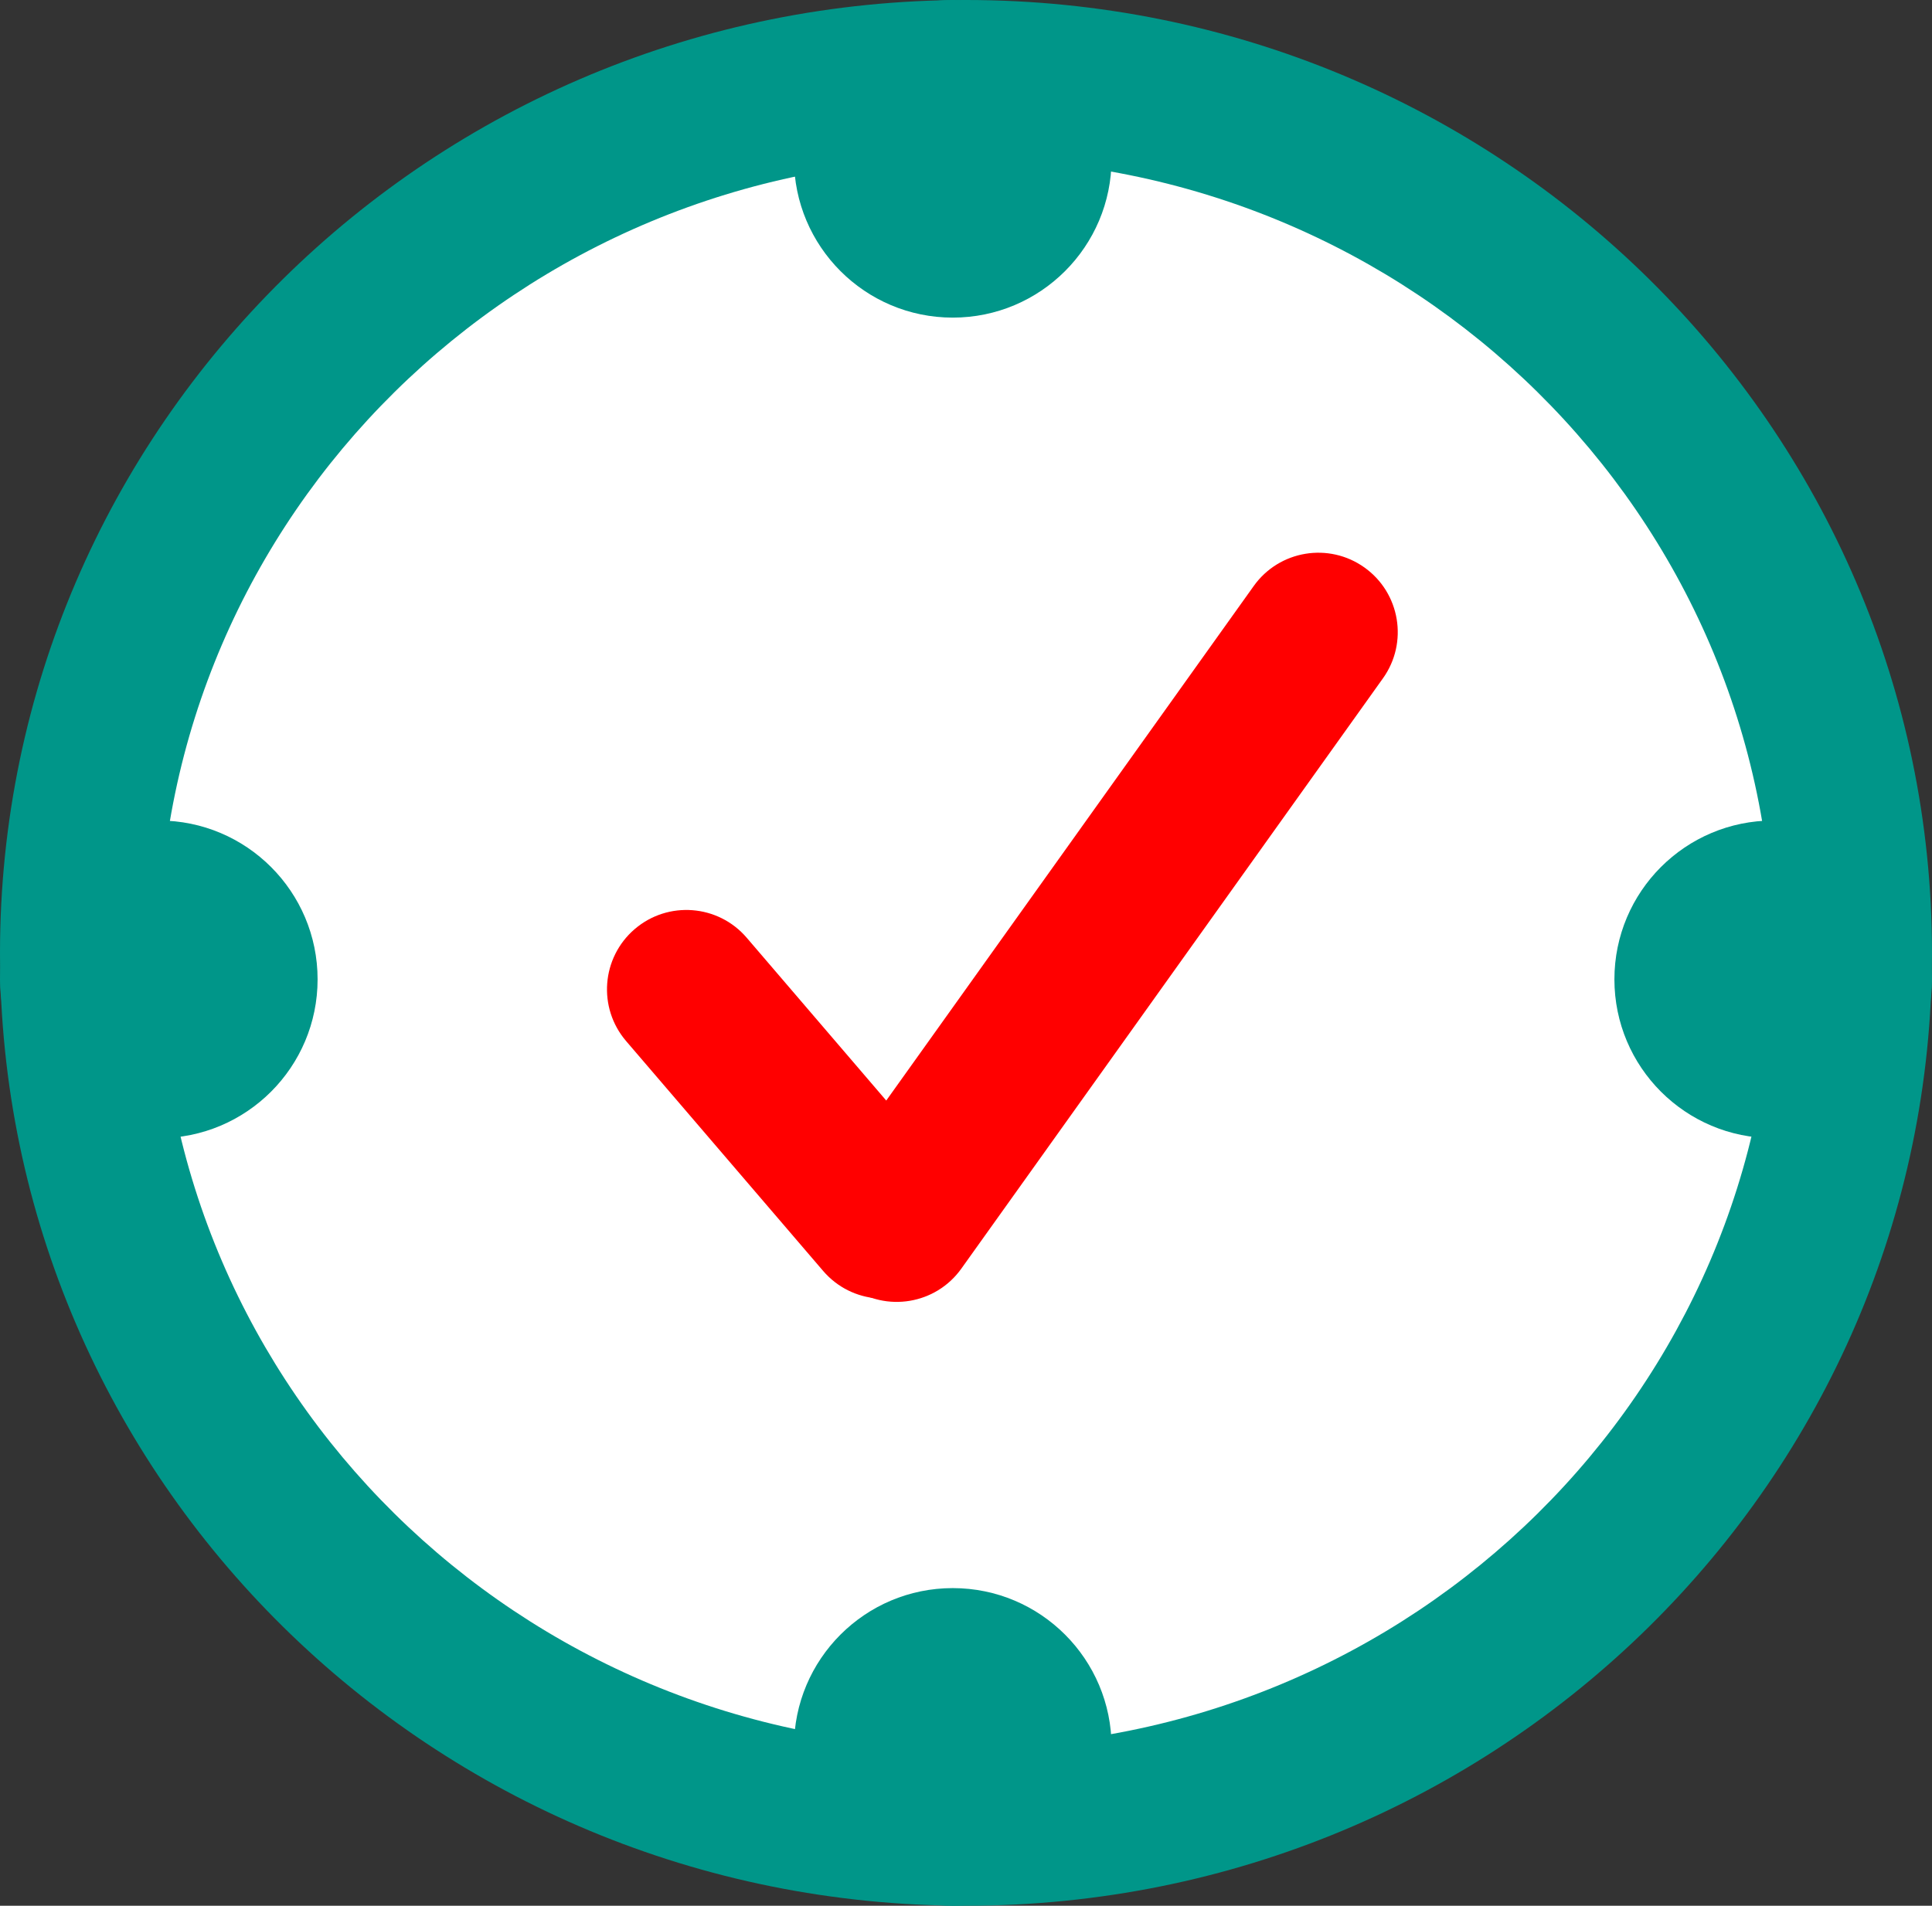 <svg width="75" height="74" viewBox="0 0 75 74" fill="none" xmlns="http://www.w3.org/2000/svg">
<rect x="0" y="0" width="75" height="74" fill="#333333" stroke="none"/>
<g clip-path="url(#clip0_521_424)">
<path d="M71.918 37C71.918 55.692 56.548 70.917 37.5 70.917C18.451 70.917 3.082 55.692 3.082 37C3.082 18.308 18.451 3.083 37.5 3.083C56.548 3.083 71.918 18.308 71.918 37Z" fill="white"/>
<path fill-rule="evenodd" clip-rule="evenodd" d="M37.5 6.167C20.114 6.167 6.164 20.05 6.164 37C6.164 53.95 20.114 67.833 37.5 67.833C54.886 67.833 68.836 53.95 68.836 37C68.836 20.05 54.886 6.167 37.5 6.167ZM0 37C0 16.567 16.788 0 37.5 0C58.212 0 75 16.567 75 37C75 57.433 58.212 74 37.5 74C16.788 74 0 57.433 0 37Z" fill="#009689"/>
<path d="M68.836 44.195C72.24 44.195 75 41.434 75 38.028C75 34.622 72.24 31.861 68.836 31.861C65.431 31.861 62.671 34.622 62.671 38.028C62.671 41.434 65.431 44.195 68.836 44.195Z" fill="#009689"/>
<path d="M36.986 74C40.391 74 43.151 71.239 43.151 67.833C43.151 64.427 40.391 61.666 36.986 61.666C33.582 61.666 30.822 64.427 30.822 67.833C30.822 71.239 33.582 74 36.986 74Z" fill="#009689"/>
<path d="M6.164 44.195C9.569 44.195 12.329 41.434 12.329 38.028C12.329 34.622 9.569 31.861 6.164 31.861C2.76 31.861 0 34.622 0 38.028C0 41.434 2.76 44.195 6.164 44.195Z" fill="#009689"/>
<path d="M36.986 12.333C40.391 12.333 43.151 9.572 43.151 6.167C43.151 2.761 40.391 0 36.986 0C33.582 0 30.822 2.761 30.822 6.167C30.822 9.572 33.582 12.333 36.986 12.333Z" fill="#009689"/>
<path fill-rule="evenodd" clip-rule="evenodd" d="M24.64 36.076C25.932 34.968 27.878 35.118 28.986 36.411L36.634 45.337C37.742 46.63 37.592 48.577 36.3 49.685C35.008 50.793 33.062 50.643 31.954 49.35L24.305 40.424C23.198 39.131 23.347 37.184 24.64 36.076Z" fill="#FF0000"/>
<path fill-rule="evenodd" clip-rule="evenodd" d="M52.97 22.037C54.355 23.026 54.676 24.952 53.687 26.338L37.319 49.261C36.33 50.647 34.405 50.968 33.02 49.978C31.634 48.988 31.314 47.062 32.303 45.677L48.671 22.753C49.66 21.368 51.585 21.047 52.97 22.037Z" fill="#FF0000"/>
</g>
<defs>
<clipPath id="clip0_521_424">
<rect width="75" height="74" fill="white"/>
</clipPath>
</defs>
</svg>
